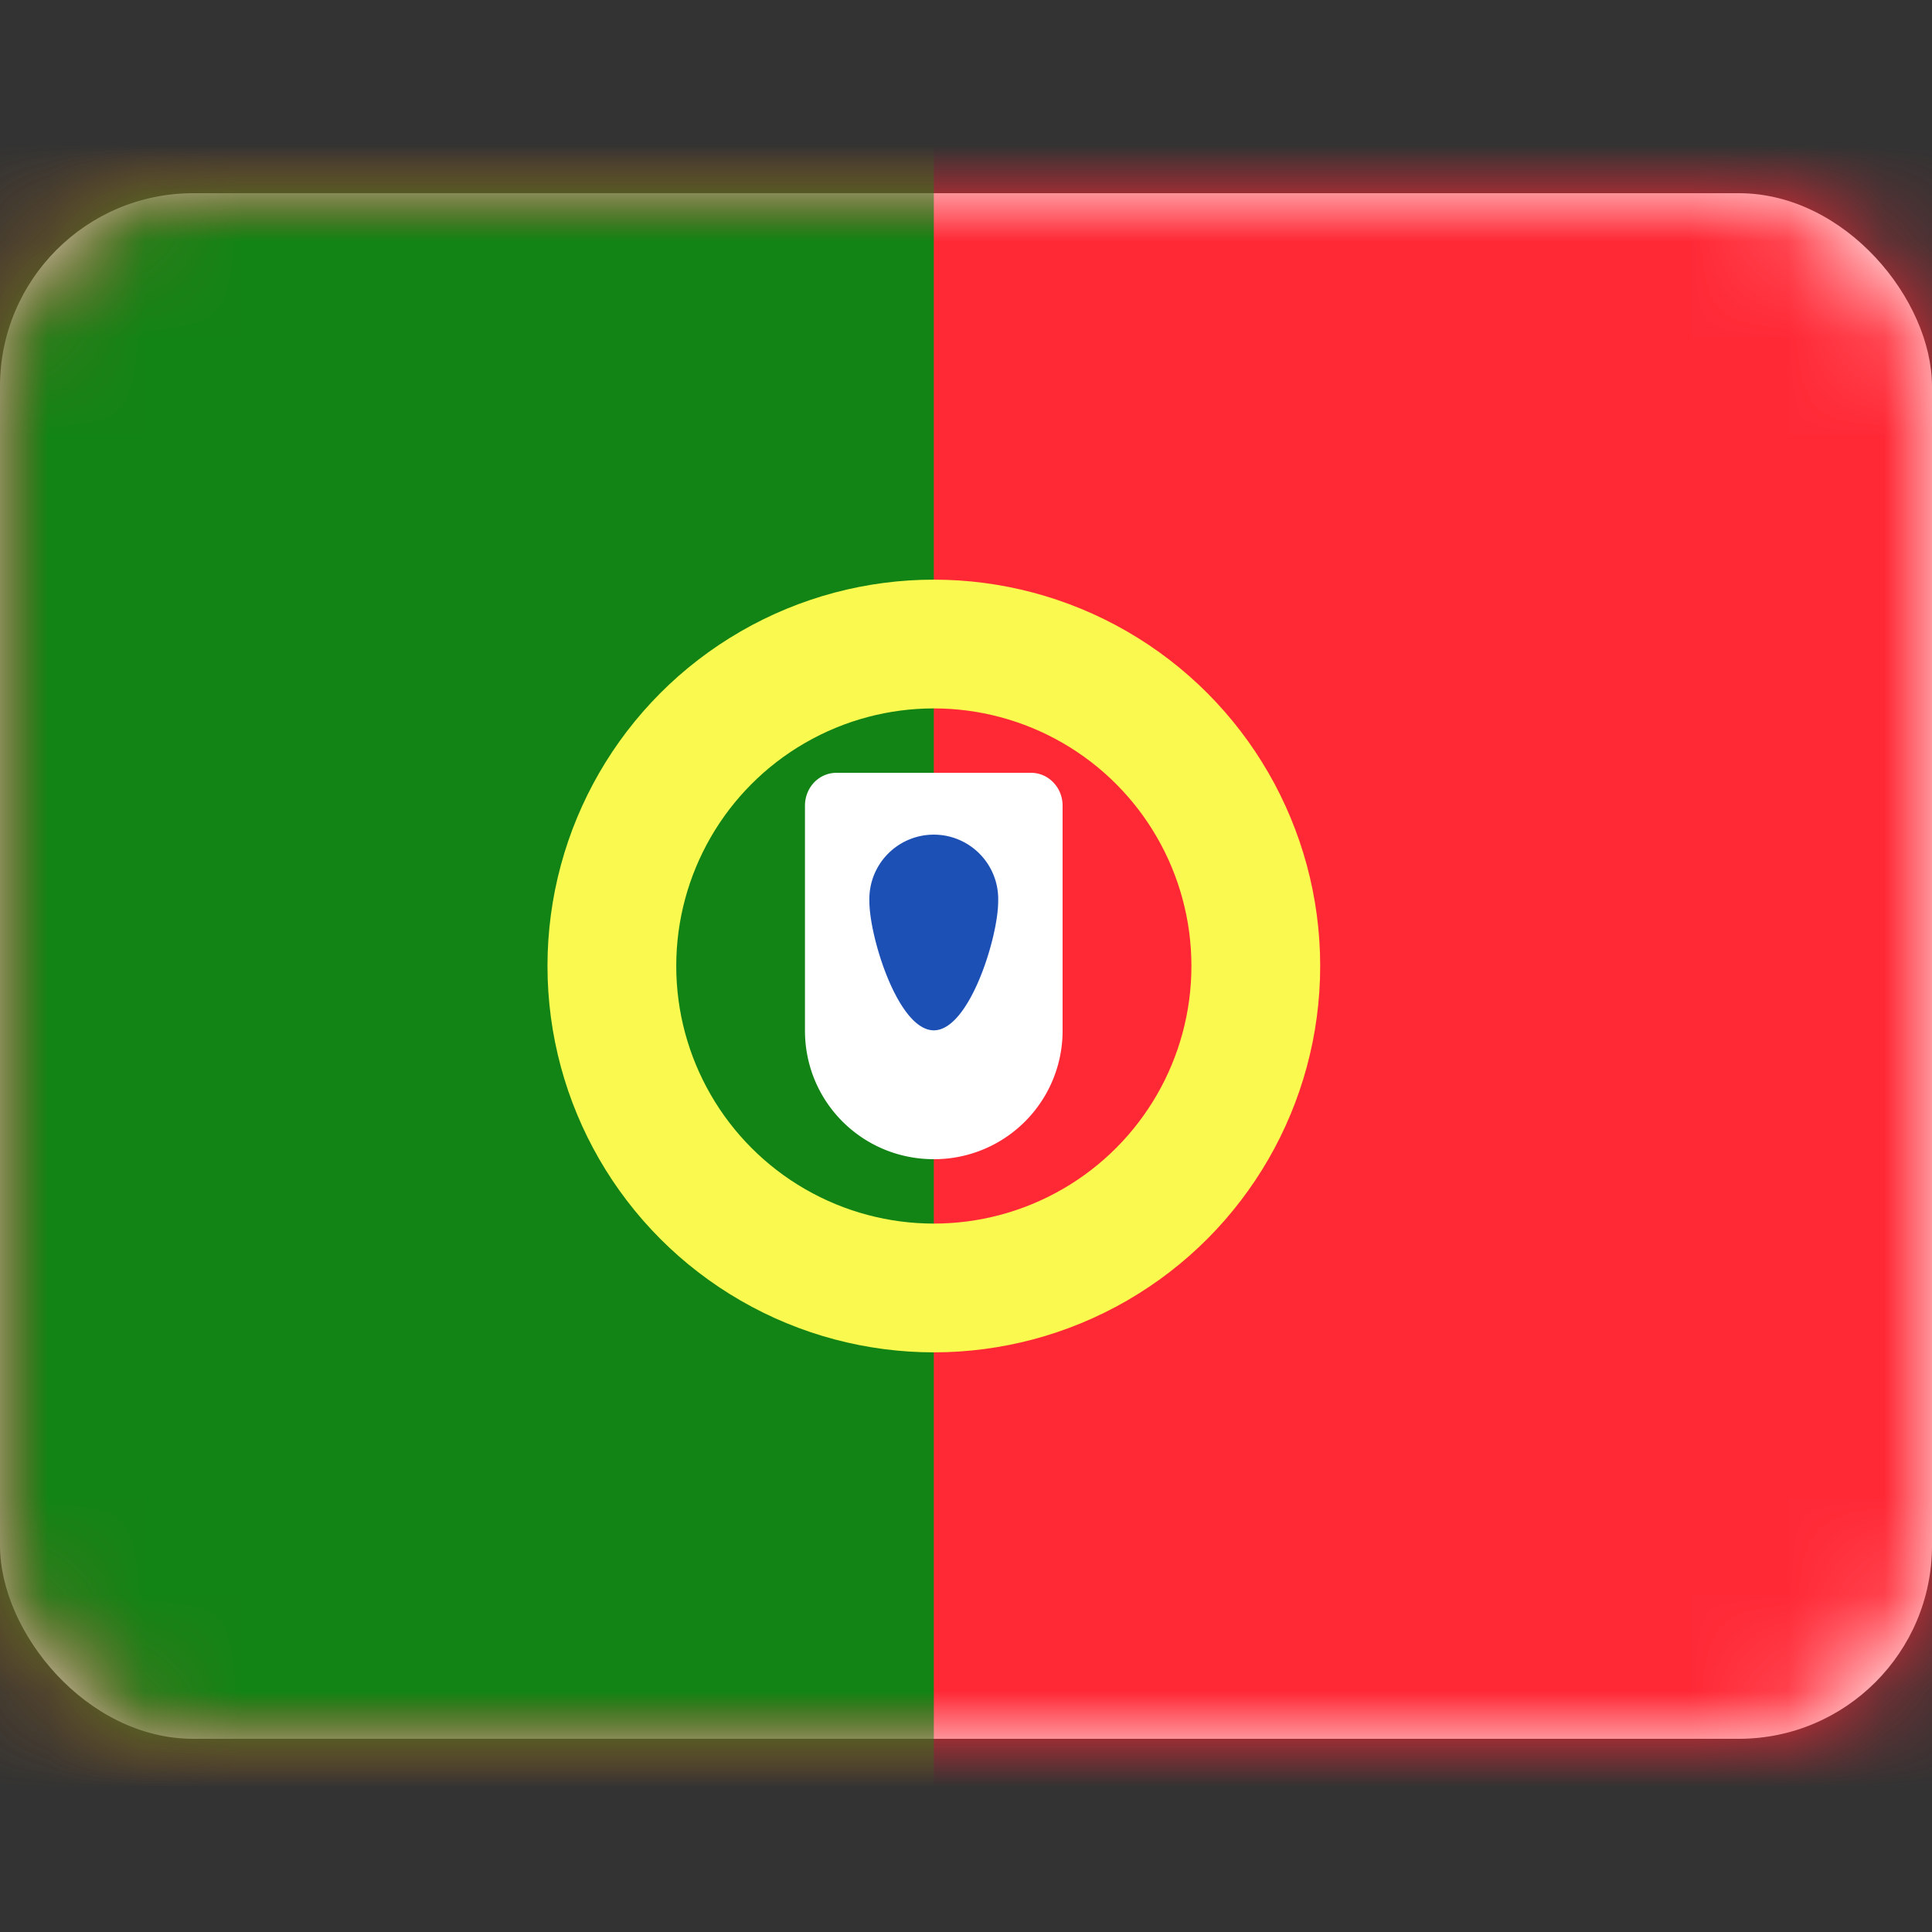 <svg xmlns="http://www.w3.org/2000/svg" xmlns:xlink="http://www.w3.org/1999/xlink" width="20" height="20"><rect width="100%" height="100%" fill="#333333" stroke="none"/><defs><rect id="a" width="20" height="16" x="0" y="0" rx="2"/></defs><g fill="none" fill-rule="evenodd" transform="translate(0 2)"><mask id="b" fill="#fff"><use xlink:href="#a"/></mask><use xlink:href="#a" fill="#FFF"/><path fill="#FF2936" mask="url(#b)" d="M0-2h28v20H0z"/><path fill="#128415" mask="url(#b)" d="M0-2h9.667v20H0z"/><g mask="url(#b)"><g transform="translate(7 5.333)"><circle cx="2.667" cy="2.667" r="3.333" stroke="#FAF94F" stroke-width="1.333"/><path fill="#FFF" d="M1.333 1.008c0-.189.144-.341.327-.341h2.013c.18 0 .327.152.327.34v2.328a1.33 1.33 0 01-1.333 1.332c-.737 0-1.334-.59-1.334-1.332V1.008z"/><path fill="#1D50B5" d="M2.667 3.333c.368 0 .666-.965.666-1.333A.667.667 0 102 2c0 .368.298 1.333.667 1.333z"/></g></g></g></svg>